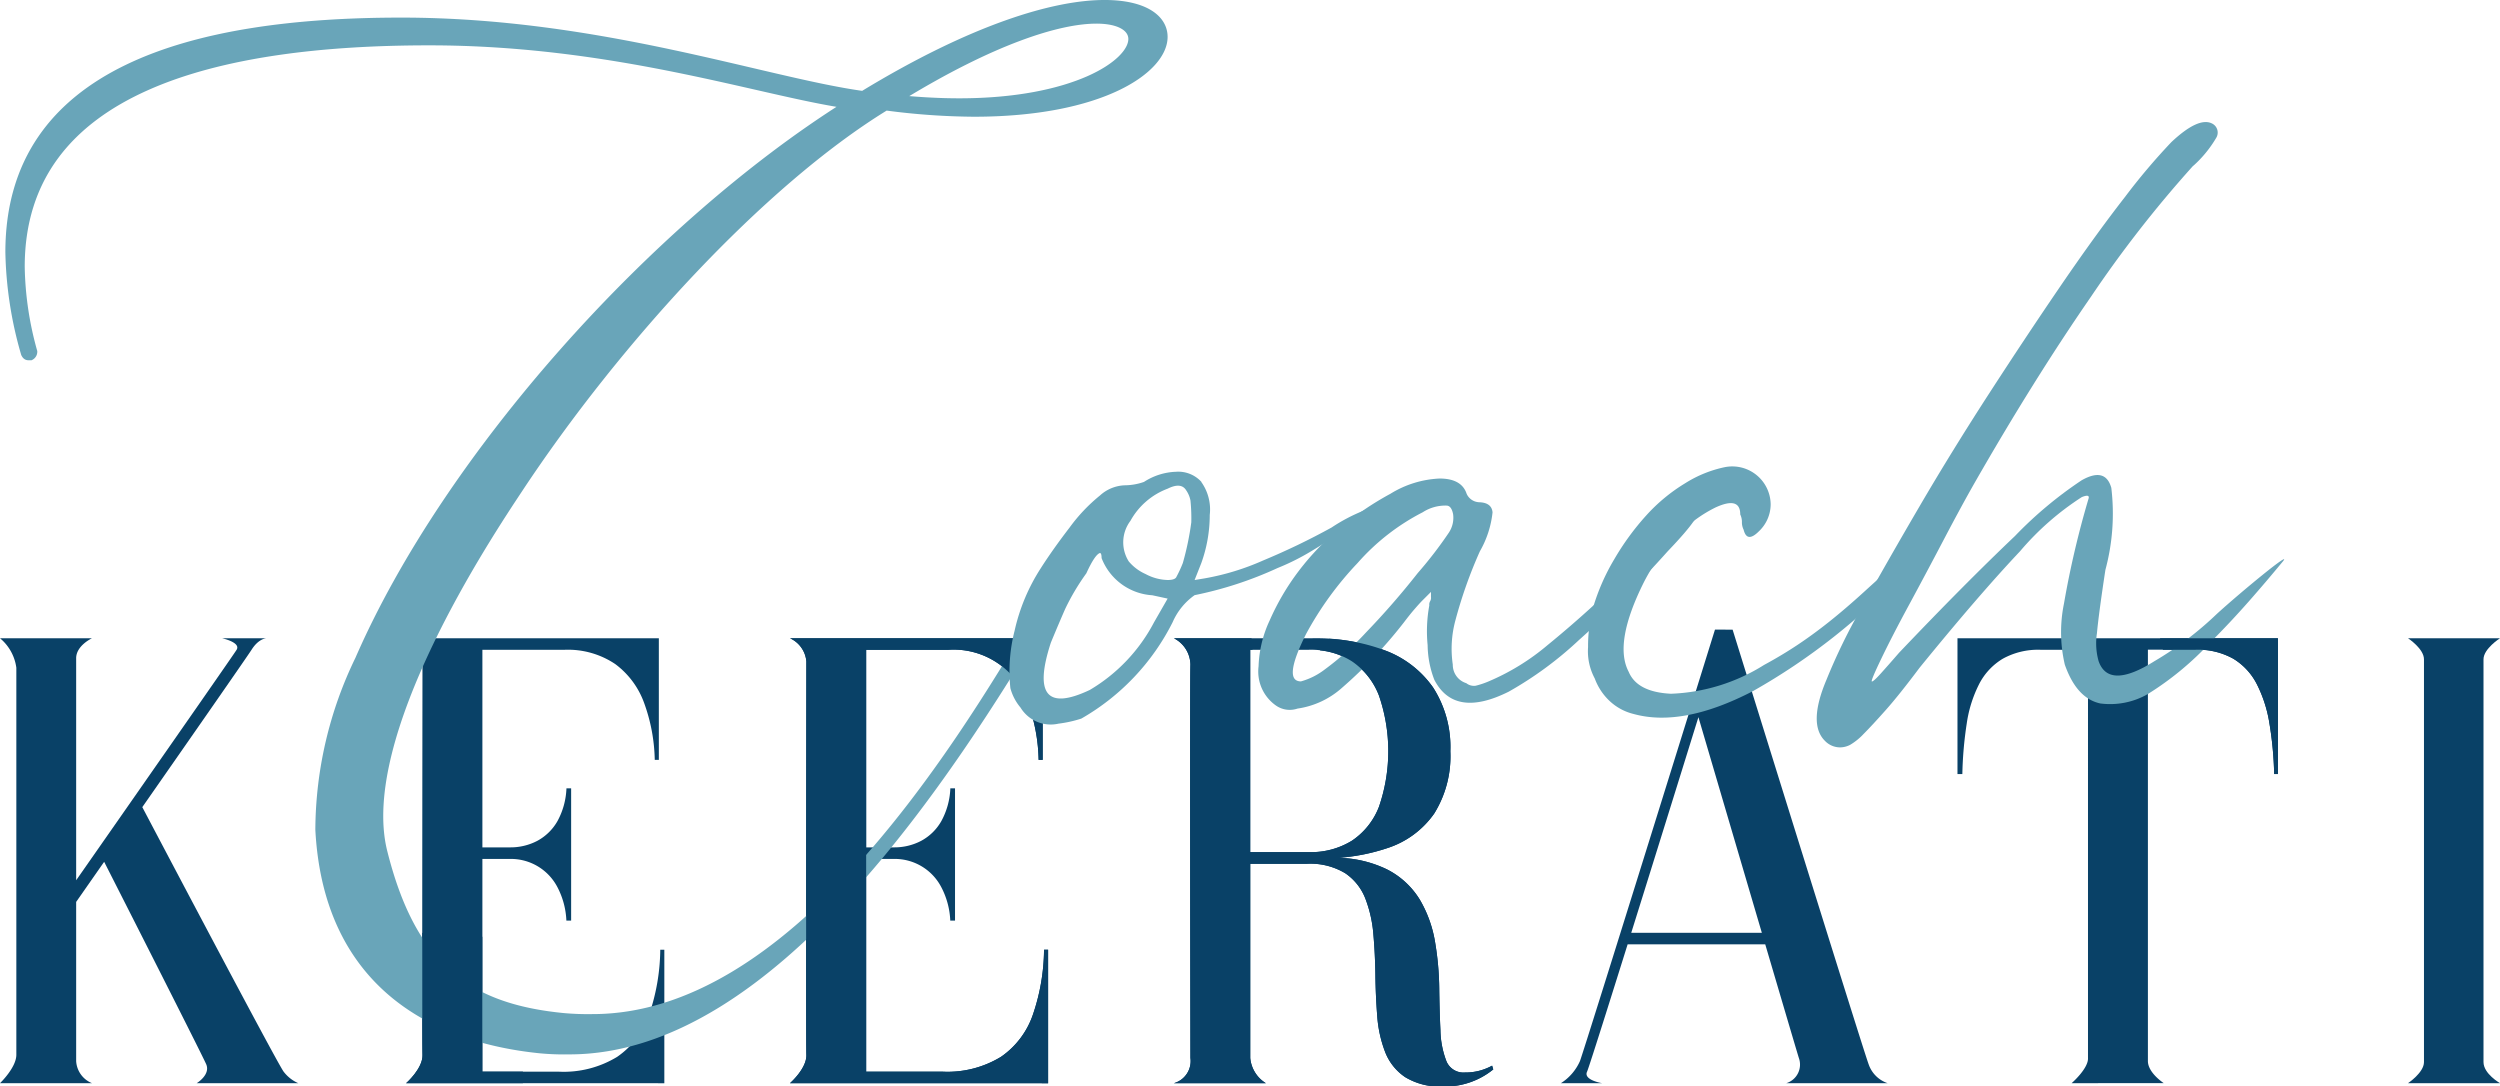 <?xml version="1.0" encoding="UTF-8"?> <svg xmlns="http://www.w3.org/2000/svg" width="112" height="48.672" viewBox="0 0 112 48.672"><g id="mini_Logo" data-name="mini Logo" transform="translate(-604.636 -608.617)"><path id="Path_354" data-name="Path 354" d="M604.636,656.352s.732-.7.732-1.271V637.74a2.077,2.077,0,0,0-.732-1.322h4.122s-.71.327-.71.895v18.051a1.136,1.136,0,0,0,.71.988Zm1.091-5.768s9.306-13.315,9.509-13.648-.651-.517-.651-.517h1.99s-.345,0-.67.517-9.5,13.648-9.5,13.648Zm7.721,5.768s.627-.377.427-.846-4.787-9.494-4.787-9.494l1.759-2.339s6.154,11.691,6.494,12.16a1.665,1.665,0,0,0,.655.518Z" transform="translate(0 0.792)" fill="#094167"></path><path id="Path_355" data-name="Path 355" d="M622.322,656.352s.758-.66.734-1.271,0-17.149,0-17.624a1.255,1.255,0,0,0-.734-1.038h11.323v5.448h-.183a7.859,7.859,0,0,0-.472-2.538,3.751,3.751,0,0,0-1.3-1.755,3.79,3.79,0,0,0-2.279-.638h-3.671v18.9h3.42a4.6,4.6,0,0,0,2.619-.665,3.774,3.774,0,0,0,1.43-1.888,9.246,9.246,0,0,0,.5-2.91h.182v5.981Zm7.181-7.283a3.549,3.549,0,0,0-.406-1.508,2.35,2.35,0,0,0-2.129-1.256H625.15v-.518h1.818a2.58,2.58,0,0,0,1.232-.292,2.287,2.287,0,0,0,.9-.878,3.314,3.314,0,0,0,.406-1.475h.21v5.927Z" transform="translate(0.507 0.792)" fill="#094167"></path><path id="Path_356" data-name="Path 356" d="M639.041,656.352s.758-.66.734-1.271,0-17.149,0-17.624a1.255,1.255,0,0,0-.734-1.038h11.321v5.448h-.182a7.857,7.857,0,0,0-.472-2.538,3.517,3.517,0,0,0-3.582-2.393h-3.672v18.9h3.42a4.6,4.6,0,0,0,2.62-.665,3.779,3.779,0,0,0,1.429-1.888,9.217,9.217,0,0,0,.5-2.91h.182v5.981Zm7.181-7.283a3.534,3.534,0,0,0-.407-1.508,2.349,2.349,0,0,0-2.128-1.256h-1.819v-.518h1.819a2.576,2.576,0,0,0,1.231-.292,2.279,2.279,0,0,0,.9-.878,3.3,3.3,0,0,0,.407-1.475h.21v5.927Z" transform="translate(0.986 0.792)" fill="#094167"></path><path id="Path_357" data-name="Path 357" d="M670.017,655.567a2.515,2.515,0,0,1-.544.22,2.478,2.478,0,0,1-.676.086.823.823,0,0,1-.831-.518,4.055,4.055,0,0,1-.263-1.375q-.042-.858-.054-1.888a13.273,13.273,0,0,0-.186-2.059,5.492,5.492,0,0,0-.676-1.888,3.652,3.652,0,0,0-1.5-1.382,5.248,5.248,0,0,0-2.144-.508,8.876,8.876,0,0,0,2.18-.435,4.1,4.1,0,0,0,2.1-1.548,4.872,4.872,0,0,0,.724-2.791,4.928,4.928,0,0,0-.771-2.852,4.567,4.567,0,0,0-2.164-1.667,8.9,8.9,0,0,0-3.248-.544H655.76a1.349,1.349,0,0,1,.742,1.18c-.032.8,0,17.1,0,17.624a1.028,1.028,0,0,1-.742,1.13h4.122a1.477,1.477,0,0,1-.7-1.13v-8.7h2.536a3.023,3.023,0,0,1,1.722.425,2.432,2.432,0,0,1,.9,1.137,5.683,5.683,0,0,1,.358,1.6q.079.892.091,1.834t.083,1.834a5.579,5.579,0,0,0,.353,1.6,2.4,2.4,0,0,0,.9,1.129,3,3,0,0,0,1.7.419,3.427,3.427,0,0,0,2.245-.766ZM661.8,636.935a3.456,3.456,0,0,1,1.938.518,3.261,3.261,0,0,1,1.208,1.529,7.644,7.644,0,0,1,0,4.99,3.229,3.229,0,0,1-1.208,1.515A3.5,3.5,0,0,1,661.8,646h-2.619v-9.064Z" transform="translate(1.465 0.792)" fill="#094167"></path><path id="Path_358" data-name="Path 358" d="M680.308,636.043s5.885,18.949,6.095,19.474a1.357,1.357,0,0,0,.853.846h-4.548a.871.871,0,0,0,.568-1.13c-.109-.329-4.5-15.269-4.5-15.269s-4.809,15.5-4.988,15.88.675.518.675.518h-1.848a2.256,2.256,0,0,0,.853-.988c.23-.611,6.05-19.332,6.05-19.332Zm-4.856,13.581h7.643v.518h-7.643Z" transform="translate(1.949 0.782)" fill="#094167"></path><path id="Path_359" data-name="Path 359" d="M695,656.352s.762-.661.734-1.13V636.935h-2.128a3.259,3.259,0,0,0-1.687.4,2.821,2.821,0,0,0-1.058,1.129,5.662,5.662,0,0,0-.556,1.754,17.173,17.173,0,0,0-.2,2.286h-.218v-6.086h14.355V642.5h-.168a15.948,15.948,0,0,0-.215-2.286,5.917,5.917,0,0,0-.568-1.754,2.836,2.836,0,0,0-1.052-1.129,3.253,3.253,0,0,0-1.693-.4h-2.128s0,17.9,0,18.429.708.988.708.988Z" transform="translate(2.444 0.792)" fill="#094167"></path><path id="Path_360" data-name="Path 360" d="M709.508,656.352s.716-.476.716-.945V637.362c0-.475-.716-.944-.716-.944h4.122s-.739.469-.739.944v18.044c0,.527.739.945.739.945Z" transform="translate(3.006 0.792)" fill="#094167"></path><path id="Path_361" data-name="Path 361" d="M651.136,636.06c-3.907,6.65-11.138,18.143-19.96,18.143a12.156,12.156,0,0,1-1.313-.047c-4.311-.422-6.76-2.263-8.04-7.38-1.3-5.193,4.711-14.193,6.052-16.222,4.39-6.644,10.874-13.733,16.438-17.143a31.074,31.074,0,0,0,3.937.281c5.764,0,8.529-1.968,8.529-3.421,0-.844-.89-1.5-2.671-1.5-2.249,0-5.9,1.077-10.825,4.077-4.406-.609-11.832-3.288-20.689-3.288-9.279,0-17.574,2.155-17.574,10.357a17.35,17.35,0,0,0,.7,4.546c.046.094.094.14.187.14H606a.257.257,0,0,0,.141-.234,14.874,14.874,0,0,1-.563-3.8c0-8.013,8.809-10.075,18.276-10.075,8.294,0,14.83,2.257,18.673,2.82-8.622,5.435-17.855,15.7-21.838,24.837a17.638,17.638,0,0,0-1.782,7.638c.352,6.669,4.811,9.348,9.919,9.863a11.719,11.719,0,0,0,1.312.047c9.154,0,17.123-12.548,21.292-19.493-.1-.048-.2-.1-.3-.149m2.6-26.539c1.078,0,1.593.374,1.593.844,0,1.077-2.578,2.811-7.732,2.811-.844,0-1.734-.047-2.718-.141,4.264-2.624,7.216-3.514,8.857-3.514" transform="translate(0.011)" fill="#69a5b9"></path><path id="Path_362" data-name="Path 362" d="M651.136,636.06c-3.907,6.65-11.138,18.143-19.96,18.143a12.156,12.156,0,0,1-1.313-.047c-4.311-.422-6.76-2.263-8.04-7.38-1.3-5.193,4.711-14.193,6.052-16.222,4.39-6.644,10.874-13.733,16.438-17.143a31.074,31.074,0,0,0,3.937.281c5.764,0,8.529-1.968,8.529-3.421,0-.844-.89-1.5-2.671-1.5-2.249,0-5.9,1.077-10.825,4.077-4.406-.609-11.832-3.288-20.689-3.288-9.279,0-17.574,2.155-17.574,10.357a17.35,17.35,0,0,0,.7,4.546c.046.094.094.14.187.14H606a.257.257,0,0,0,.141-.234,14.874,14.874,0,0,1-.563-3.8c0-8.013,8.809-10.075,18.276-10.075,8.294,0,14.83,2.257,18.673,2.82-8.622,5.435-17.855,15.7-21.838,24.837a17.638,17.638,0,0,0-1.782,7.638c.352,6.669,4.811,9.348,9.919,9.863a11.719,11.719,0,0,0,1.312.047c9.154,0,17.123-12.548,21.292-19.493C651.336,636.161,651.236,636.111,651.136,636.06Zm2.6-26.539c1.078,0,1.593.374,1.593.844,0,1.077-2.578,2.811-7.732,2.811-.844,0-1.734-.047-2.718-.141C649.139,610.412,652.092,609.522,653.732,609.522Z" transform="translate(0.011)" fill="none" stroke="#69a5b9" stroke-miterlimit="10" stroke-width="0.309"></path><path id="Path_363" data-name="Path 363" d="M639.041,656.352s.758-.66.734-1.271,0-17.149,0-17.624a1.255,1.255,0,0,0-.734-1.038h11.321v5.448h-.182a7.857,7.857,0,0,0-.472-2.538,3.517,3.517,0,0,0-3.582-2.393h-3.672v18.9h3.42a4.6,4.6,0,0,0,2.62-.665,3.779,3.779,0,0,0,1.429-1.888,9.217,9.217,0,0,0,.5-2.91h.182v5.981Z" transform="translate(0.986 0.792)" fill="#094167"></path><path id="Path_364" data-name="Path 364" d="M627.551,655.465h-1.815v-6.041q-1.342-.127-2.69-.174c0,2.9,0,5.239.01,5.462.024.611-.734,1.272-.734,1.272h5.233q0-.259,0-.518" transform="translate(0.507 1.16)" fill="#094167"></path><path id="Path_365" data-name="Path 365" d="M657.194,629.625a2.124,2.124,0,0,1,.379,1.477,6.377,6.377,0,0,1-.379,2.158l-.3.758.455-.076a11.2,11.2,0,0,0,2.613-.8,30.9,30.9,0,0,0,3.068-1.477,7.759,7.759,0,0,1,1.439-.757c.151,0,.125.088-.076.264a10.17,10.17,0,0,1-.908.682q-.608.418-1.364.871a10.409,10.409,0,0,1-1.515.757,16.848,16.848,0,0,1-3.711,1.213,2.893,2.893,0,0,0-.985,1.212,10.3,10.3,0,0,1-4.091,4.318,5.485,5.485,0,0,1-1.023.227,1.584,1.584,0,0,1-1.7-.72,2.246,2.246,0,0,1-.455-.871,7.312,7.312,0,0,1,.19-2.576,8.591,8.591,0,0,1,1.174-2.8q.531-.832,1.288-1.818a7.581,7.581,0,0,1,1.364-1.439,1.737,1.737,0,0,1,1.136-.455,2.658,2.658,0,0,0,.833-.151,2.808,2.808,0,0,1,1.44-.455,1.4,1.4,0,0,1,1.135.455m-1.515,5.227L655,634.7a2.609,2.609,0,0,1-2.273-1.666c0-.152-.026-.227-.075-.227q-.228.076-.607.908a10.3,10.3,0,0,0-.946,1.591q-.267.606-.644,1.515-1.137,3.484,1.743,2.121a7.62,7.62,0,0,0,2.878-3.03Zm1.06-3.409a7.938,7.938,0,0,0-.037-.984,1.2,1.2,0,0,0-.19-.455q-.227-.378-.833-.076a3.181,3.181,0,0,0-1.666,1.44,1.6,1.6,0,0,0-.076,1.818,2.1,2.1,0,0,0,.758.568,2.2,2.2,0,0,0,.984.265q.3,0,.38-.114a5.7,5.7,0,0,0,.3-.644,12.721,12.721,0,0,0,.379-1.818" transform="translate(1.26 0.585)" fill="#69a5b9"></path><path id="Path_366" data-name="Path 366" d="M669.287,630.524c.4,0,.618.152.644.455a4.44,4.44,0,0,1-.567,1.743,20.35,20.35,0,0,0-1.1,3.106,4.867,4.867,0,0,0-.114,1.97.86.86,0,0,0,.606.833.551.551,0,0,0,.417.114,3.682,3.682,0,0,0,.569-.189,10.3,10.3,0,0,0,2.651-1.629,47.984,47.984,0,0,0,4.015-3.674q1.06-.983,1.781-1.667a4.387,4.387,0,0,1,.8-.681q.529,0-1.212,1.818A49.275,49.275,0,0,1,673.8,636.7a16.236,16.236,0,0,1-3.143,2.31q-2.427,1.213-3.334-.53a4.437,4.437,0,0,1-.3-1.553,6.367,6.367,0,0,1,.075-1.78.3.3,0,0,1,.038-.19.3.3,0,0,0,.037-.189v-.227l-.379.379c-.1.1-.226.241-.379.418s-.3.366-.454.568a20.691,20.691,0,0,1-2.8,2.954,3.8,3.8,0,0,1-1.97.909,1.077,1.077,0,0,1-.984-.152,1.861,1.861,0,0,1-.758-1.742,5.225,5.225,0,0,1,.493-2.046,10.9,10.9,0,0,1,1.288-2.2,11.557,11.557,0,0,1,1.894-1.97,13.486,13.486,0,0,1,2.234-1.515,4.565,4.565,0,0,1,2.2-.682c.655,0,1.061.227,1.212.682a.637.637,0,0,0,.53.378m-2.726,3.182a18.33,18.33,0,0,0,1.4-1.818,1.2,1.2,0,0,0,.189-.833c-.051-.252-.151-.379-.3-.379a1.87,1.87,0,0,0-1.061.3,9.9,9.9,0,0,0-2.916,2.272,14.877,14.877,0,0,0-2.31,3.182q-1.06,2.123-.227,2.122a3.1,3.1,0,0,0,1.061-.531,12.915,12.915,0,0,0,1.857-1.666,35,35,0,0,0,2.31-2.652" transform="translate(1.571 0.593)" fill="#69a5b9"></path><path id="Path_367" data-name="Path 367" d="M679.481,630.787a5.9,5.9,0,0,0-1.742,1.325,8.214,8.214,0,0,0-1.439,2.008q-1.364,2.727-.682,4.015.378.909,1.894.984a8.4,8.4,0,0,0,4.167-1.288c.554-.3,1.061-.606,1.514-.908s.922-.644,1.4-1.024,1.009-.833,1.59-1.363,1.3-1.175,2.159-1.932q.833-.833,1.4-1.326a2.989,2.989,0,0,1,.644-.492q.228.227-2.349,2.8a28.315,28.315,0,0,1-6.855,5.417q-3.144,1.629-5.341,1.023a2.4,2.4,0,0,1-1.061-.568,2.614,2.614,0,0,1-.682-1.024,2.577,2.577,0,0,1-.3-1.4,6.768,6.768,0,0,1,.226-1.781,9.475,9.475,0,0,1,.947-2.158,11.649,11.649,0,0,1,1.439-1.97,7.791,7.791,0,0,1,1.743-1.439,5.374,5.374,0,0,1,1.78-.72,1.72,1.72,0,0,1,2.046,1.666,1.672,1.672,0,0,1-.531,1.213q-.531.531-.681-.076a.738.738,0,0,1-.076-.342.768.768,0,0,0-.075-.34q0-.833-1.137-.3" transform="translate(1.983 0.578)" fill="#69a5b9"></path><path id="Path_368" data-name="Path 368" d="M700.623,615.895a52.936,52.936,0,0,0-4.583,5.872q-2.54,3.675-5.19,8.3-.606,1.062-1.4,2.575t-1.553,2.917q-.758,1.4-1.25,2.424T686.23,639c.051,0,.189-.126.417-.38s.493-.554.8-.908q2.955-3.106,5.19-5.228a17.883,17.883,0,0,1,2.992-2.5q1.06-.6,1.326.341a9.7,9.7,0,0,1-.265,3.674q-.3,1.97-.379,2.841a2.95,2.95,0,0,0,.075,1.25q.455,1.288,2.5,0a15.012,15.012,0,0,0,2.8-2.121c1.11-1.01,3.409-2.9,2.954-2.348s-.96,1.149-1.515,1.779-1.136,1.251-1.742,1.857a13.592,13.592,0,0,1-2.8,2.31,3.391,3.391,0,0,1-2.121.417q-1.062-.227-1.591-1.742a6.382,6.382,0,0,1-.038-2.727,41.292,41.292,0,0,1,1.1-4.7c.05-.151-.05-.176-.3-.076a12.5,12.5,0,0,0-2.765,2.424q-1.858,1.97-4.508,5.227-.909,1.213-1.515,1.895t-.984,1.061a2.736,2.736,0,0,1-.607.492,1,1,0,0,1-.454.114.943.943,0,0,1-.682-.3q-.756-.758.075-2.727a26.441,26.441,0,0,1,1.591-3.258q1.136-2.044,2.576-4.508t3.105-5.037q1.667-2.574,3.22-4.848t2.879-3.977a28.344,28.344,0,0,1,2.083-2.463q1.211-1.136,1.818-.833a.452.452,0,0,1,.189.644,5.272,5.272,0,0,1-1.023,1.25" transform="translate(2.268 0.148)" fill="#69a5b9"></path><path id="Path_369" data-name="Path 369" d="M698.708,636.418a4.274,4.274,0,0,0,.131.517h1.455a3.243,3.243,0,0,1,1.693.4,2.836,2.836,0,0,1,1.052,1.129,5.887,5.887,0,0,1,.568,1.754,15.934,15.934,0,0,1,.215,2.286h.168v-6.086Z" transform="translate(2.697 0.792)" fill="#094167"></path><path id="Path_370" data-name="Path 370" d="M670.017,655.567a2.515,2.515,0,0,1-.544.22,2.478,2.478,0,0,1-.676.086.823.823,0,0,1-.831-.518,4.055,4.055,0,0,1-.263-1.375q-.042-.858-.054-1.888a13.273,13.273,0,0,0-.186-2.059,5.513,5.513,0,0,0-.675-1.888,3.662,3.662,0,0,0-1.5-1.382,5.248,5.248,0,0,0-2.144-.508,8.831,8.831,0,0,0,2.18-.435,4.093,4.093,0,0,0,2.1-1.549,4.867,4.867,0,0,0,.724-2.79,4.928,4.928,0,0,0-.771-2.852,4.567,4.567,0,0,0-2.164-1.667,8.332,8.332,0,0,0-2.5-.519,1.152,1.152,0,0,1-.086.13c-.1.134-.213.264-.326.391a3.227,3.227,0,0,1,1.439.491,3.266,3.266,0,0,1,1.208,1.529,7.644,7.644,0,0,1,0,4.99,3.221,3.221,0,0,1-1.208,1.514A3.488,3.488,0,0,1,661.8,646h-2.619v-9.064h.111a.8.8,0,0,1-.047-.517H655.76a1.349,1.349,0,0,1,.742,1.18c-.031.8,0,17.1,0,17.624a1.028,1.028,0,0,1-.742,1.13h4.122a1.477,1.477,0,0,1-.7-1.13v-8.7h2.536a3.023,3.023,0,0,1,1.722.425,2.432,2.432,0,0,1,.9,1.137,5.713,5.713,0,0,1,.359,1.6q.077.892.089,1.834t.083,1.834a5.547,5.547,0,0,0,.353,1.6,2.4,2.4,0,0,0,.9,1.129,3,3,0,0,0,1.7.419,3.427,3.427,0,0,0,2.245-.766Z" transform="translate(1.465 0.792)" fill="#094167"></path></g></svg> 